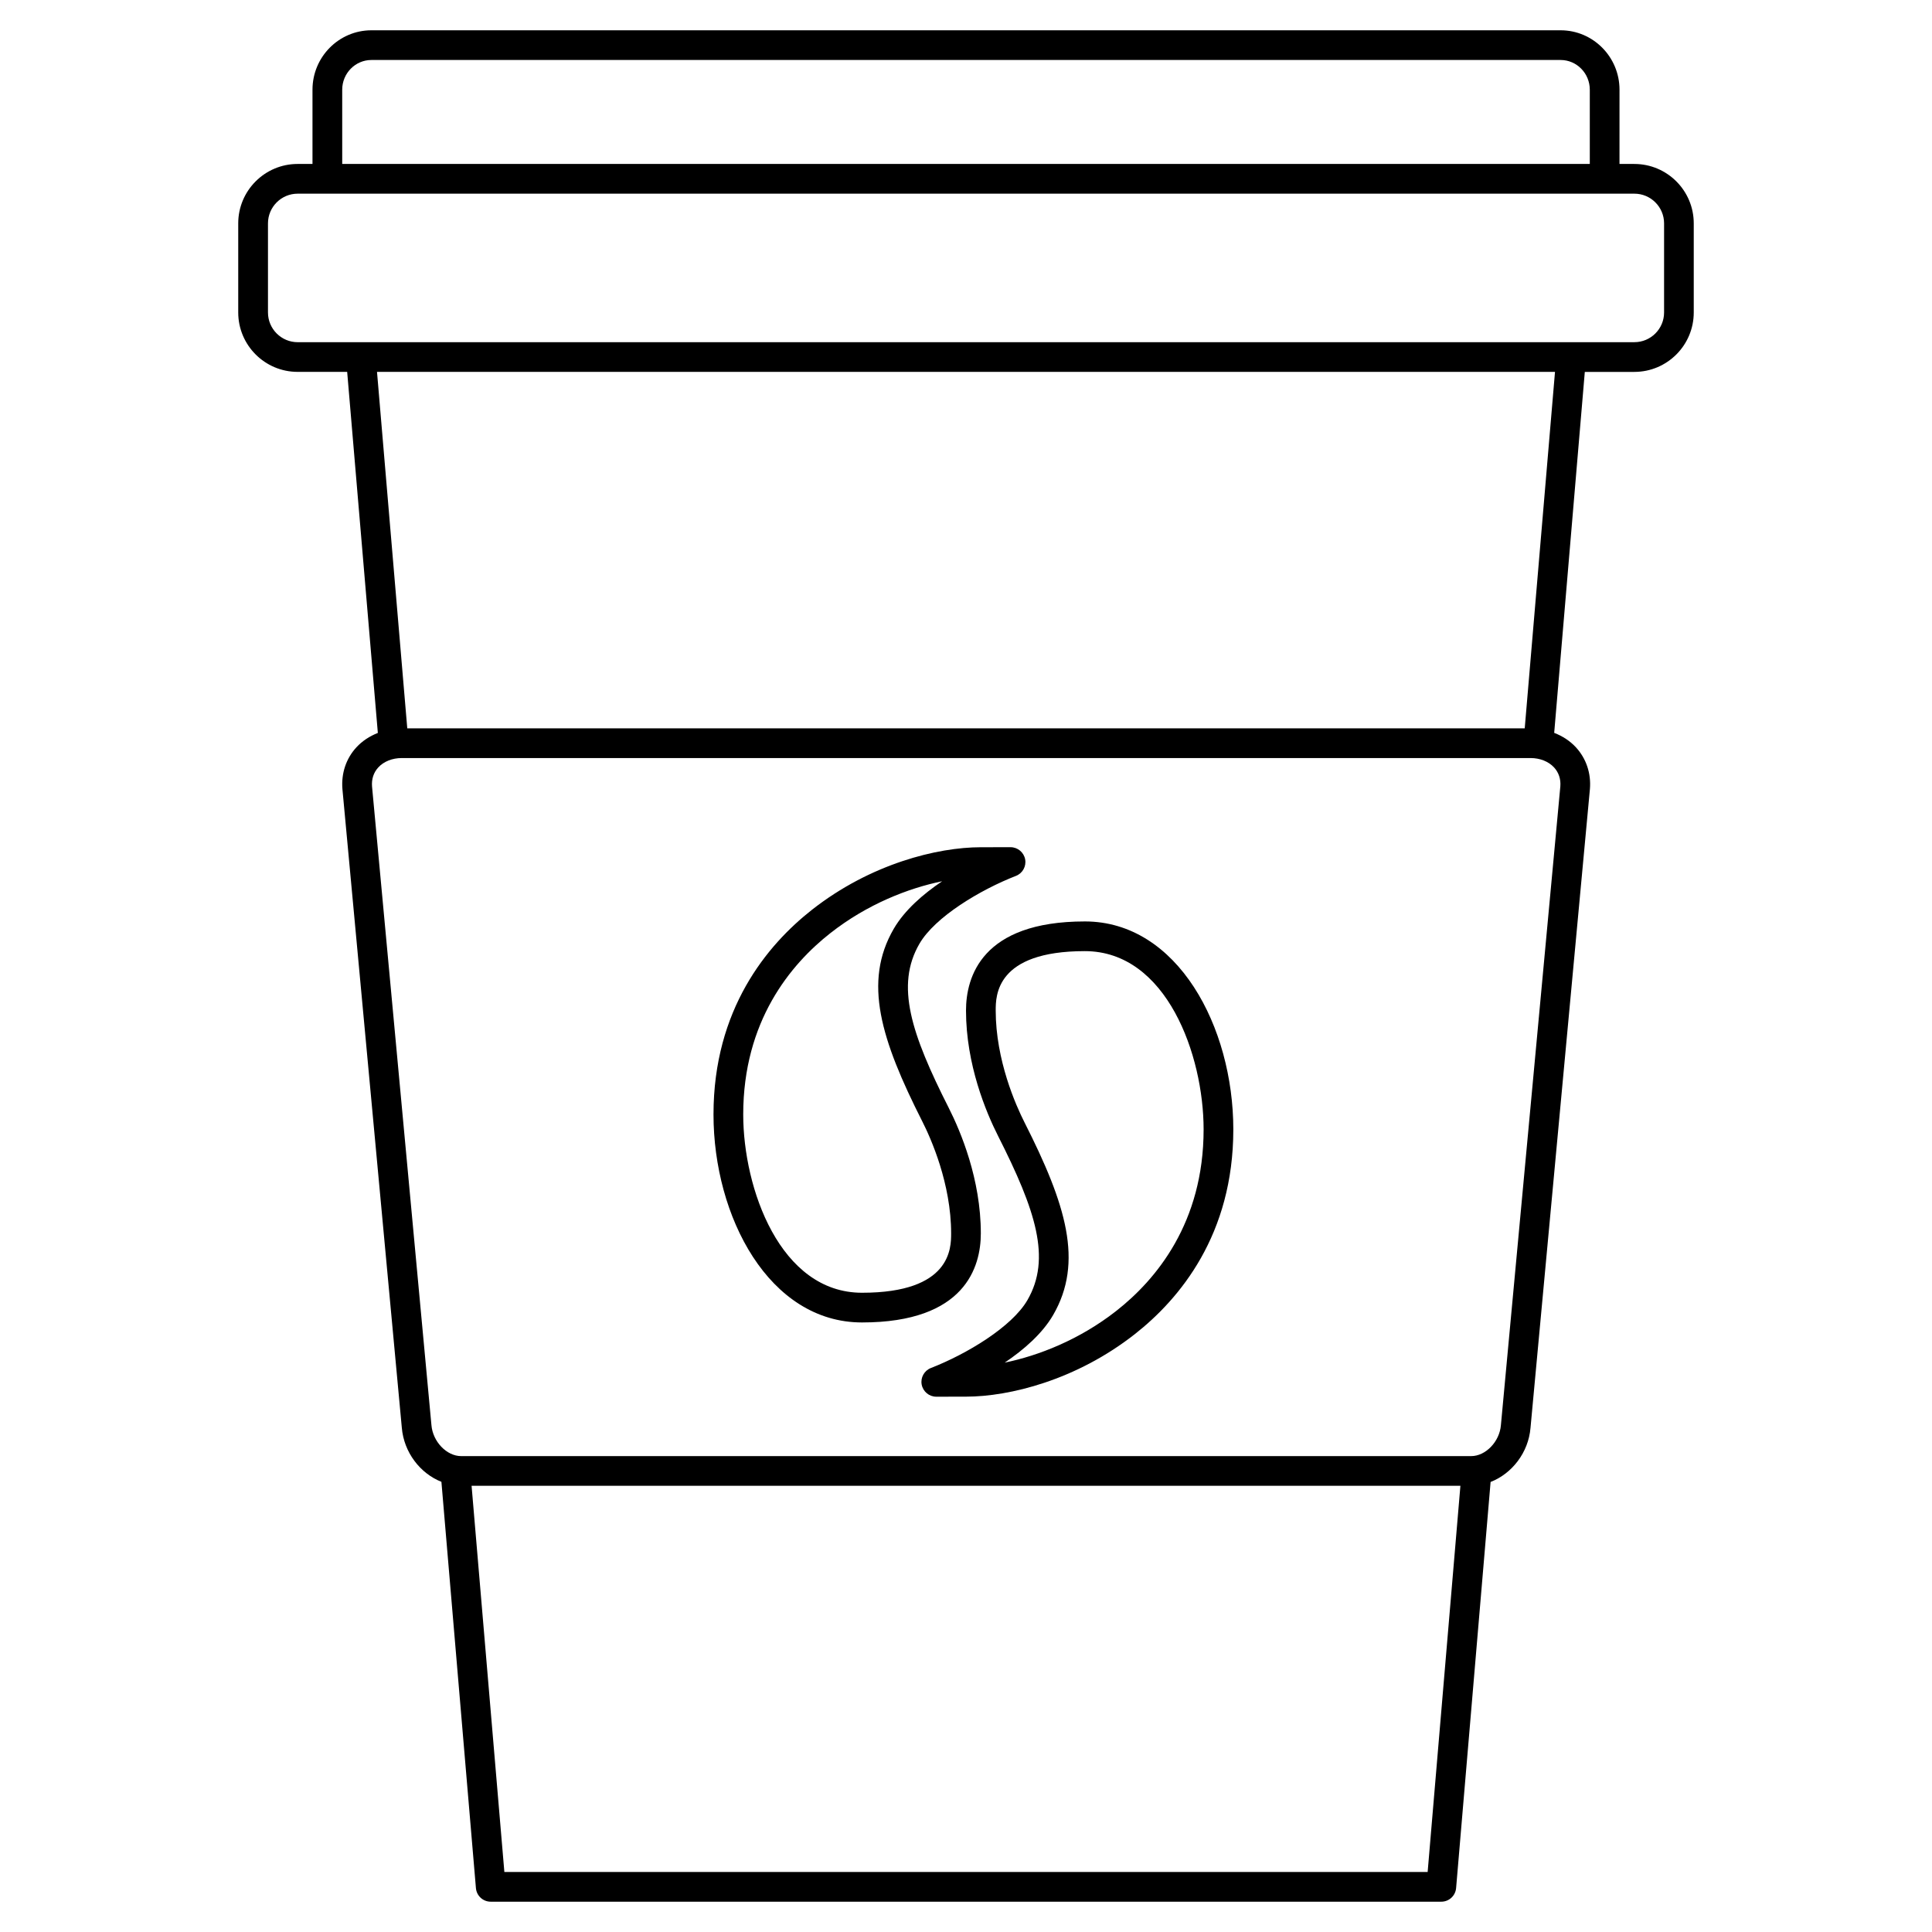 <?xml version="1.0" encoding="UTF-8"?>
<!-- Uploaded to: SVG Repo, www.svgrepo.com, Generator: SVG Repo Mixer Tools -->
<svg fill="#000000" width="800px" height="800px" version="1.1" viewBox="144 144 512 512" xmlns="http://www.w3.org/2000/svg">
 <g>
  <path d="m577.12 187.45h-3.938l0.004-19.68c0-8.684-7.004-15.742-15.605-15.742h-315.16c-8.605 0-15.609 7.059-15.609 15.742v19.68h-3.938c-8.684 0-15.742 7.062-15.742 15.742v23.617c0 8.684 7.062 15.742 15.742 15.742h13.129l8.129 95.684c-2.176 0.859-4.133 2.129-5.676 3.805-2.734 2.965-4.055 6.887-3.711 11.082l15.738 169.21c0.535 6.566 4.879 12.148 10.496 14.367l9.145 107.66c0.172 2.047 1.875 3.609 3.922 3.609h251.91c2.047 0 3.75-1.562 3.926-3.602l9.141-107.63c5.656-2.195 10.039-7.789 10.578-14.352l15.746-169.3c0.34-4.152-0.984-8.078-3.715-11.039-1.562-1.695-3.547-2.977-5.754-3.828l8.113-95.66h13.129c8.684 0 15.742-7.062 15.742-15.742v-23.617c0.004-8.684-7.059-15.746-15.742-15.746zm-342.43-19.68c0-4.34 3.473-7.871 7.734-7.871h315.15c4.266 0 7.738 3.531 7.738 7.871v19.68h-330.62zm17.242 169.25-8.02-94.465h312.18l-8.023 94.465zm270.41 303.07h-244.68l-8.688-102.34h262.05zm19.414-118.4c-0.359 4.367-4.043 8.195-7.887 8.195h-267.65c-3.844 0-7.531-3.828-7.887-8.238l-15.738-169.21c-0.16-1.965 0.414-3.715 1.656-5.066 1.453-1.574 3.723-2.481 6.223-2.481h299.14c2.5 0 4.769 0.906 6.227 2.484 1.242 1.352 1.82 3.106 1.664 5.023zm43.242-294.88c0 4.34-3.531 7.871-7.871 7.871h-16.746l-321.75 0.004h-15.742c-4.34 0-7.871-3.531-7.871-7.871v-23.617c0-4.34 3.531-7.871 7.871-7.871h354.24c4.34 0 7.871 3.531 7.871 7.871z"/>
  <path d="m403.93 470.85c0-14.324-5.328-26.977-8.504-33.25-9.973-19.691-14.168-32.453-7.769-43.492 4.129-7.125 16.152-14.316 25.578-17.988 1.762-0.684 2.789-2.535 2.441-4.394-0.355-1.859-1.98-3.211-3.875-3.211l-7.871 0.012h-0.023c-11.426 0-29.164 4.352-44.723 16.57-11.906 9.355-26.102 26.363-26.098 54.262 0.004 27.086 14.727 55.105 39.352 55.105 27.398 0 31.492-14.793 31.492-23.613zm-31.488 15.742c-21.707 0-31.477-27.621-31.48-47.23-0.004-24.734 12.551-39.793 23.09-48.07 9.789-7.691 20.668-11.91 29.625-13.75-5.031 3.394-9.957 7.66-12.832 12.613-8.156 14.074-3.406 29.355 7.559 51.004 2.305 4.539 7.656 16.527 7.656 29.691 0 3.891 0 15.742-23.617 15.742z"/>
  <path d="m431.49 388.19c-27.395 0-31.488 14.797-31.488 23.617 0 14.324 5.328 26.977 8.504 33.25 9.973 19.691 14.168 32.453 7.769 43.492-4.129 7.129-16.152 14.32-25.578 17.988-1.762 0.688-2.789 2.535-2.441 4.394 0.355 1.855 1.98 3.211 3.871 3.211l7.871-0.016h0.027c11.426 0 29.16-4.348 44.719-16.57 11.906-9.355 26.102-26.363 26.098-54.262-0.004-27.09-14.727-55.105-39.352-55.105zm8.391 103.17c-9.789 7.691-20.664 11.906-29.621 13.75 5.027-3.394 9.957-7.66 12.828-12.609 8.156-14.074 3.406-29.359-7.559-51.004-2.305-4.543-7.656-16.531-7.656-29.695 0-3.894 0-15.742 23.617-15.742 21.707 0 31.477 27.621 31.48 47.23 0.004 24.734-12.555 39.793-23.09 48.07z"/>
 </g>
</svg>